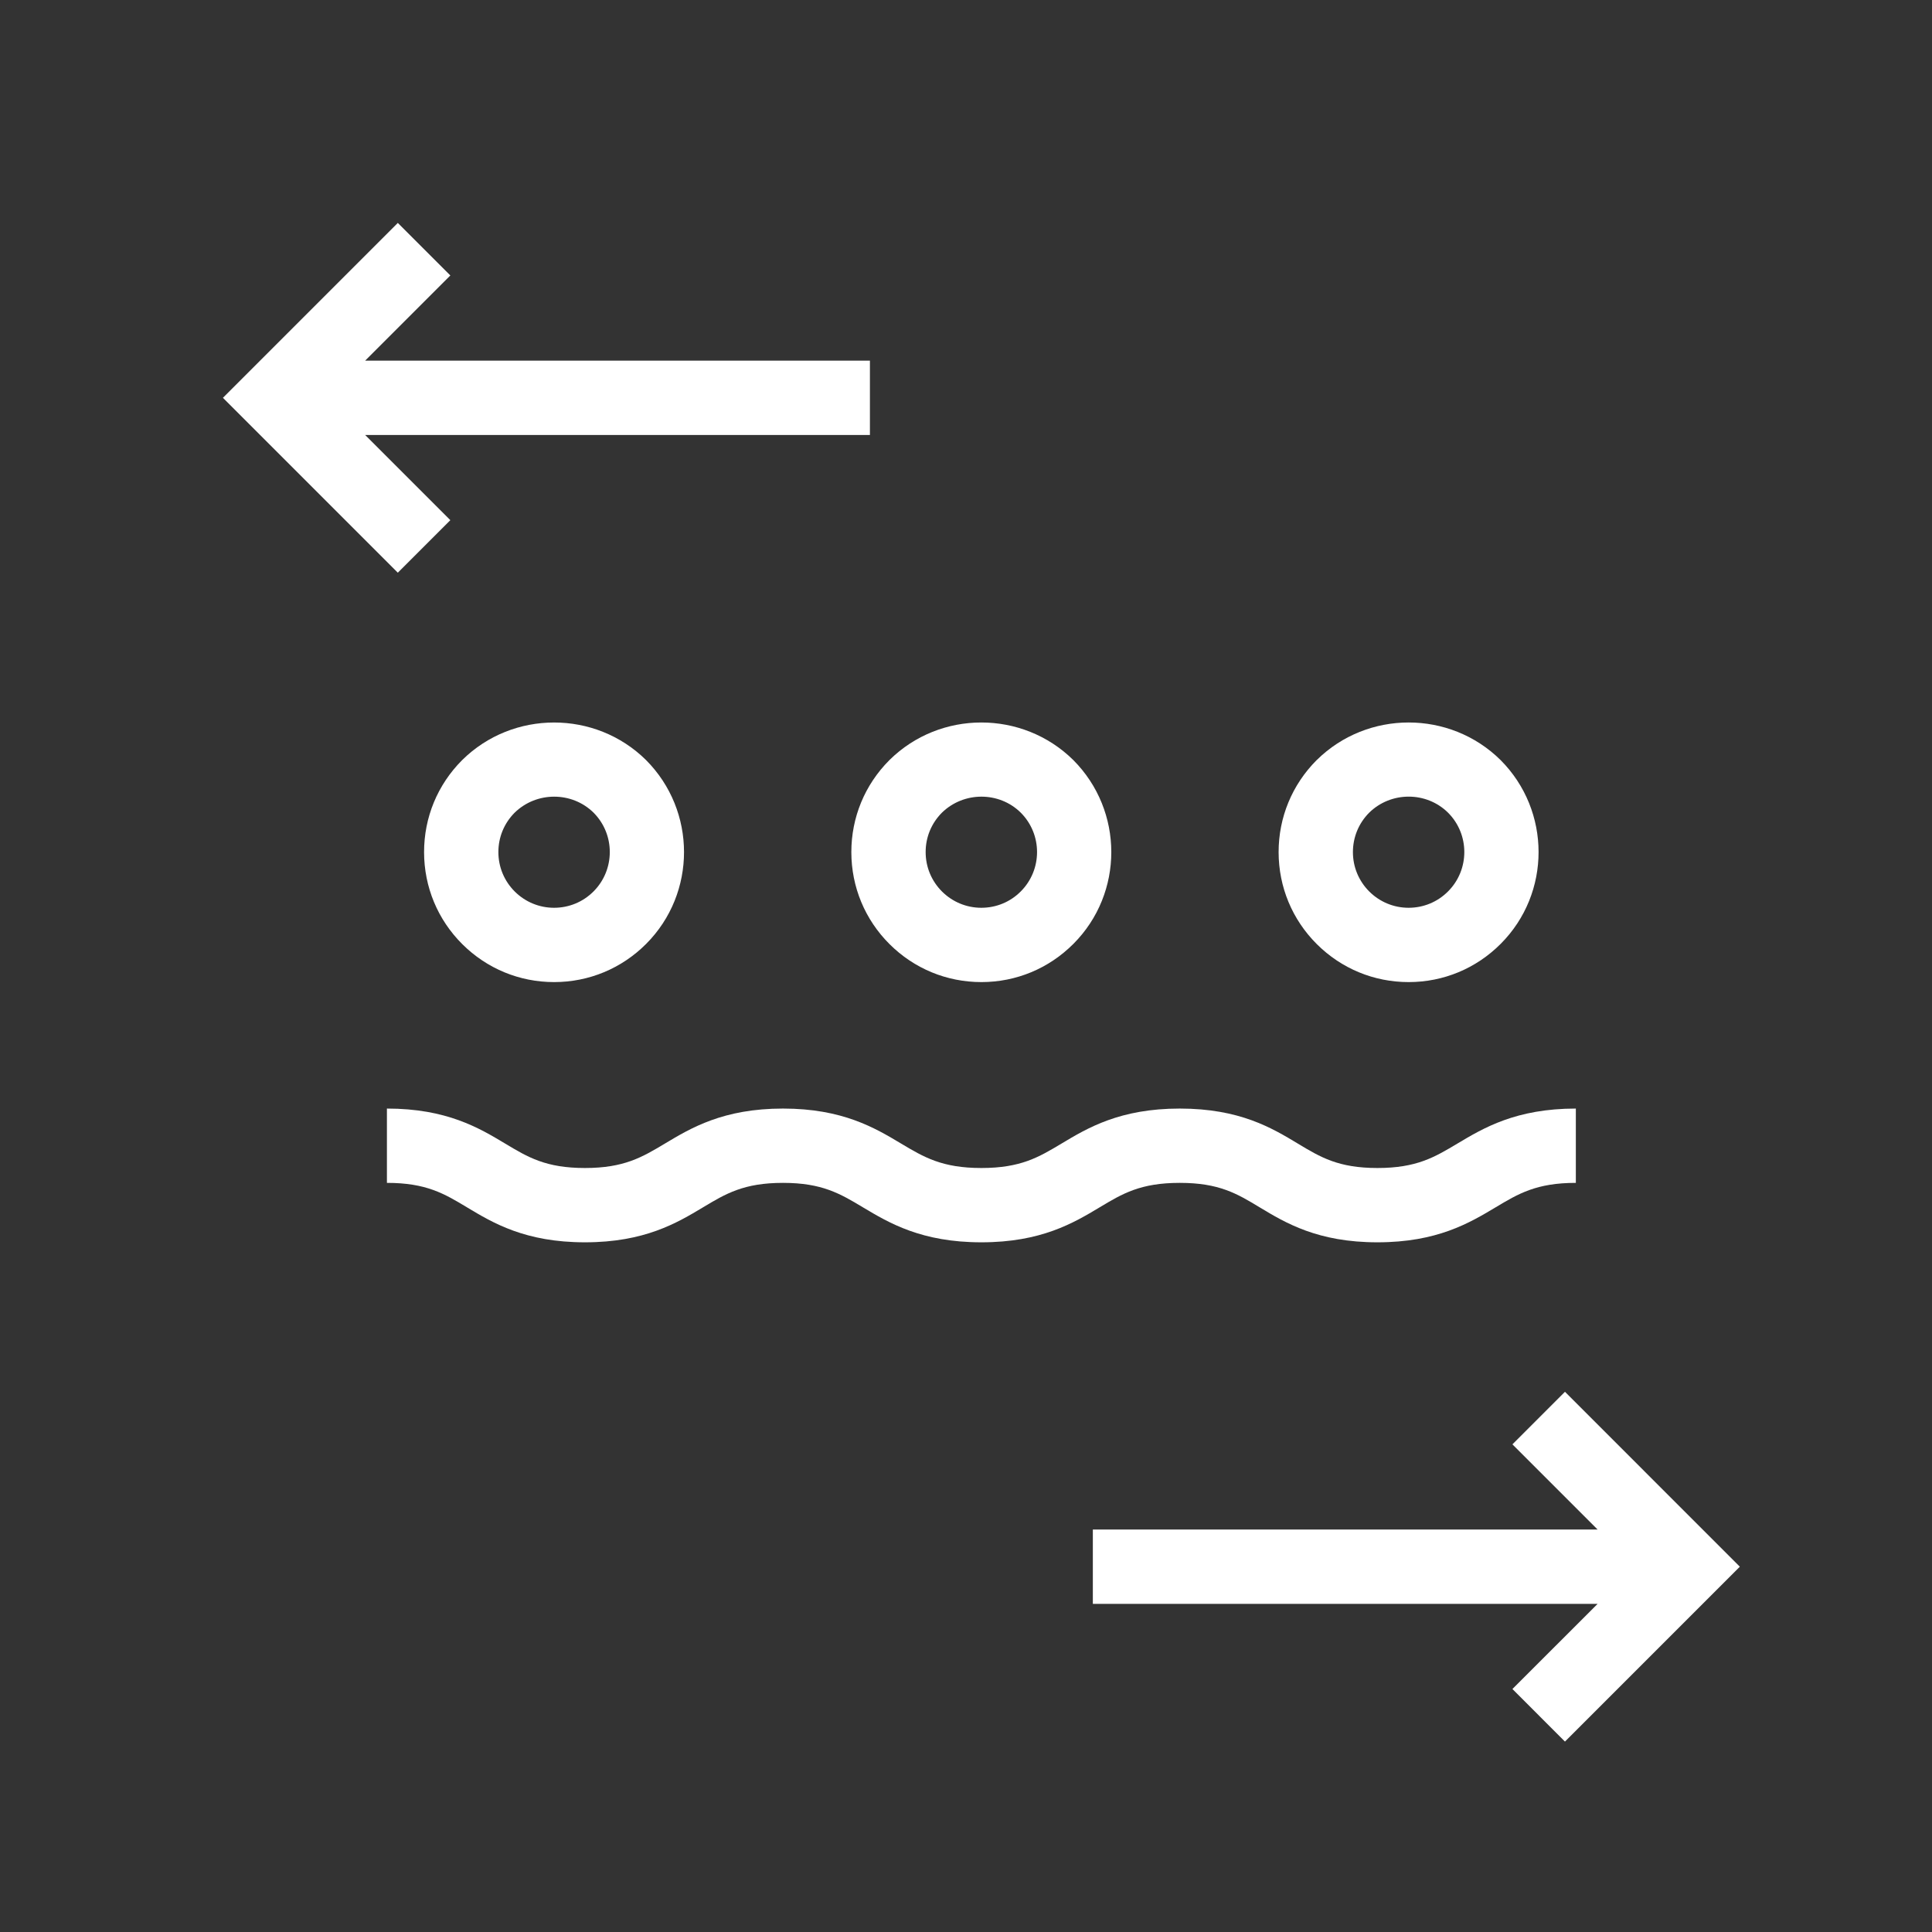<?xml version="1.0" encoding="UTF-8"?>
<svg width="52px" height="52px" viewBox="0 0 52 52" version="1.1" xmlns="http://www.w3.org/2000/svg" xmlns:xlink="http://www.w3.org/1999/xlink">
    <rect x="0" y="0" width="52" height="52" fill="#333333" stroke="none"/>
    <g id="03-Atome-/-Icons-/-funnel-/-mostly-gas-liquid-transfer" stroke="none" stroke-width="1" fill="none" fill-rule="evenodd">
        <path d="M13.849,21.876 C13.568,22.16 13.413,22.535 13.414,22.935 C13.414,23.335 13.571,23.712 13.854,23.995 C14.138,24.277 14.514,24.433 14.914,24.433 L14.916,24.433 C15.316,24.432 15.693,24.276 15.976,23.992 C16.558,23.408 16.558,22.457 15.976,21.873 C15.394,21.299 14.438,21.298 13.849,21.876 L13.849,21.876 Z M17.386,20.455 C18.751,21.823 18.751,24.041 17.392,25.404 C16.732,26.066 15.853,26.432 14.918,26.433 L14.914,26.433 C13.98,26.433 13.103,26.07 12.442,25.411 C11.78,24.751 11.415,23.872 11.414,22.937 C11.413,22.002 11.776,21.123 12.436,20.461 L12.442,20.455 C13.805,19.11 16.023,19.11 17.386,20.455 L17.386,20.455 Z M24.914,22.935 C24.914,23.335 25.071,23.712 25.354,23.995 C25.638,24.277 26.014,24.433 26.414,24.433 L26.416,24.433 C26.816,24.432 27.193,24.276 27.475,23.992 C28.058,23.408 28.058,22.458 27.475,21.874 C26.894,21.298 25.938,21.298 25.349,21.876 C25.068,22.16 24.913,22.535 24.914,22.935 L24.914,22.935 Z M22.914,22.937 C22.913,22.002 23.276,21.123 23.936,20.461 L23.942,20.455 C25.305,19.109 27.522,19.11 28.886,20.455 C30.251,21.823 30.252,24.041 28.891,25.404 C28.231,26.066 27.353,26.432 26.418,26.433 L26.414,26.433 C25.48,26.433 24.603,26.07 23.942,25.411 C23.28,24.751 22.915,23.872 22.914,22.937 L22.914,22.937 Z M36.414,22.935 C36.414,23.335 36.571,23.712 36.854,23.995 C37.138,24.277 37.514,24.433 37.914,24.433 L37.916,24.433 C38.316,24.432 38.692,24.276 38.975,23.992 C39.558,23.408 39.558,22.458 38.975,21.874 C38.392,21.297 37.436,21.297 36.849,21.876 C36.568,22.16 36.414,22.535 36.414,22.935 L36.414,22.935 Z M35.442,25.411 C34.78,24.751 34.415,23.872 34.414,22.937 C34.413,22.002 34.776,21.123 35.436,20.46 L35.441,20.456 C36.805,19.109 39.023,19.109 40.387,20.456 C41.751,21.823 41.752,24.041 40.391,25.404 C39.731,26.066 38.853,26.432 37.918,26.433 L37.914,26.433 C36.98,26.433 36.103,26.07 35.442,25.411 L35.442,25.411 Z M31.754,31.837 C32.812,31.837 33.294,32.127 33.903,32.495 C34.6,32.915 35.468,33.437 37.074,33.437 C38.68,33.437 39.551,32.916 40.252,32.497 C40.868,32.128 41.354,31.837 42.414,31.837 L42.414,29.837 C40.802,29.837 39.928,30.36 39.225,30.78 C38.611,31.147 38.127,31.437 37.074,31.437 C36.023,31.437 35.543,31.148 34.935,30.782 C34.237,30.361 33.368,29.837 31.754,29.837 C30.142,29.837 29.27,30.36 28.57,30.78 C27.957,31.147 27.473,31.437 26.414,31.437 C25.354,31.437 24.868,31.146 24.251,30.778 C23.551,30.359 22.679,29.837 21.074,29.837 C19.467,29.837 18.596,30.36 17.895,30.78 C17.282,31.147 16.797,31.437 15.744,31.437 C14.692,31.437 14.21,31.148 13.599,30.781 C12.899,30.361 12.027,29.837 10.414,29.837 L10.414,31.837 C11.473,31.837 11.957,32.127 12.57,32.496 C13.268,32.916 14.138,33.437 15.744,33.437 C17.351,33.437 18.223,32.915 18.923,32.495 C19.536,32.127 20.021,31.837 21.074,31.837 C22.126,31.837 22.611,32.127 23.225,32.495 C23.928,32.915 24.802,33.437 26.414,33.437 C28.025,33.437 28.897,32.915 29.598,32.495 C30.211,32.127 30.695,31.837 31.754,31.837 L31.754,31.837 Z M42.121,37.46 L40.707,38.875 L43,41.168 L29.414,41.168 L29.414,43.168 L43,43.168 L40.707,45.46 L42.121,46.875 L46.828,42.168 L42.121,37.46 Z M10.707,15.414 L6,10.707 L10.707,6 L12.121,7.414 L9.828,9.707 L23.414,9.707 L23.414,11.707 L9.828,11.707 L12.121,14 L10.707,15.414 Z" id="Fill-1" fill="#FFFFFF" fill-rule="nonzero"></path>
    </g>
</svg>